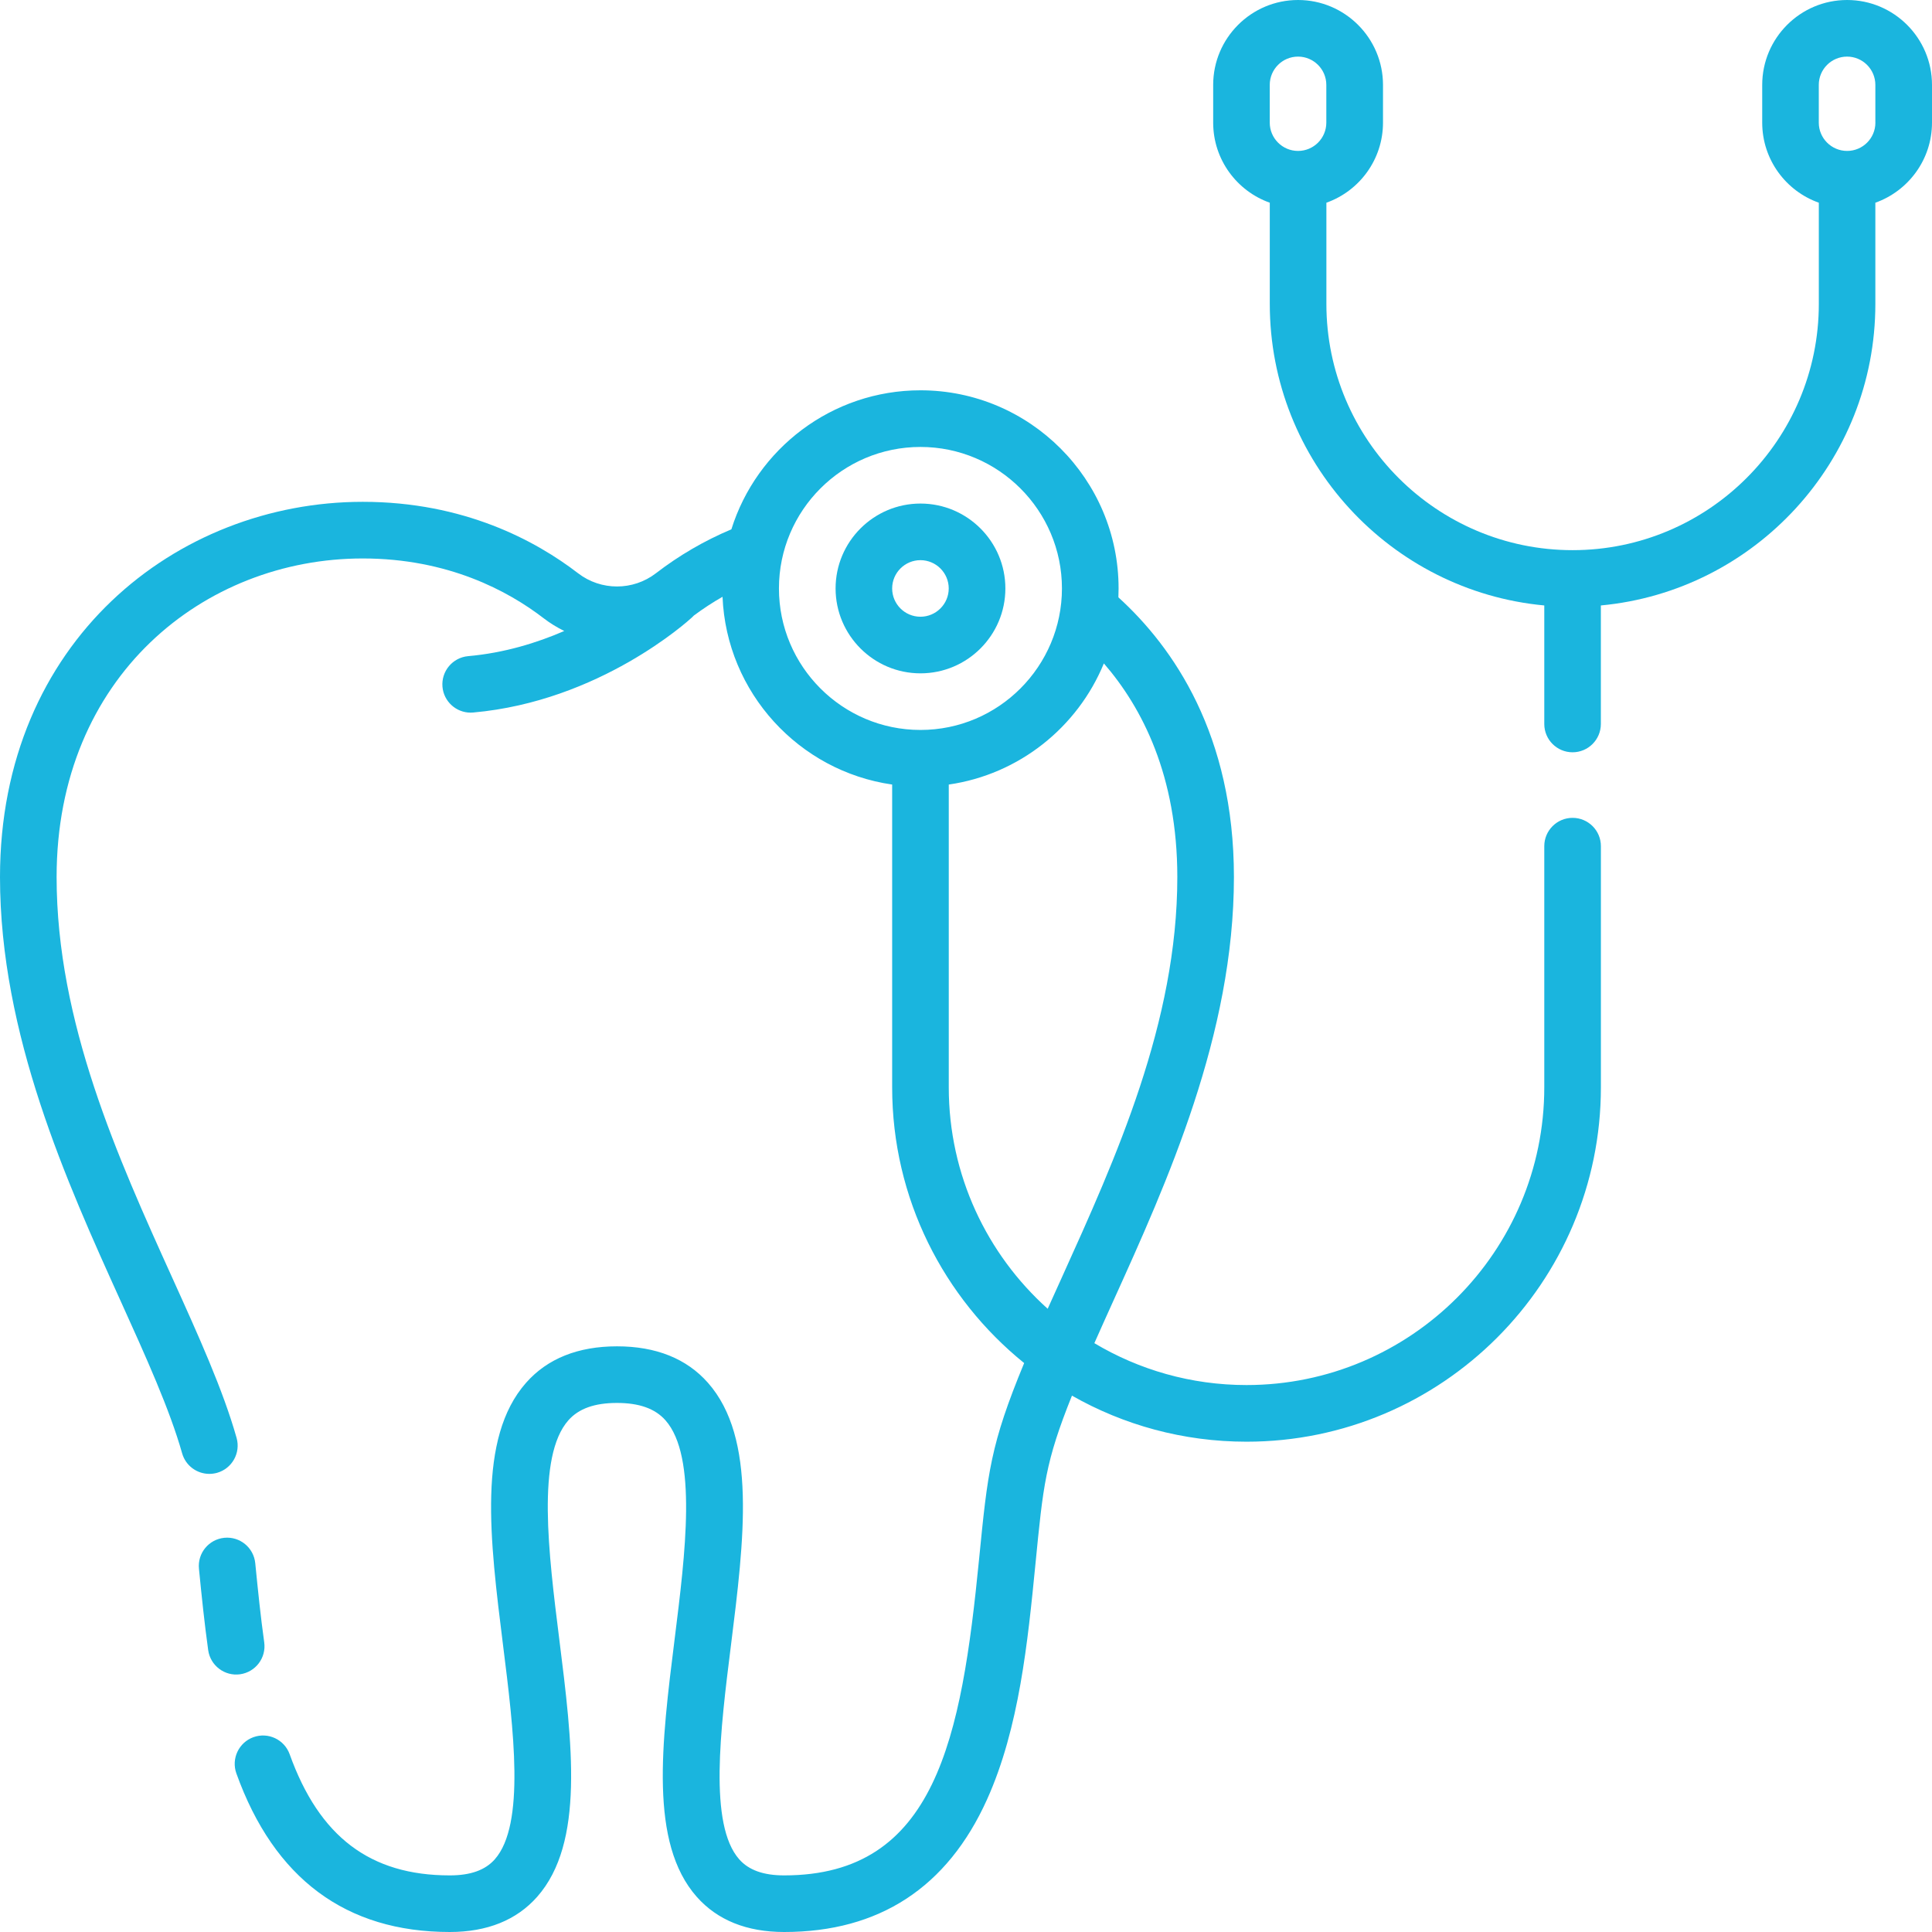<?xml version="1.0" encoding="UTF-8"?>
<!-- Generator: Adobe Illustrator 16.0.0, SVG Export Plug-In . SVG Version: 6.00 Build 0)  -->
<svg xmlns="http://www.w3.org/2000/svg" xmlns:xlink="http://www.w3.org/1999/xlink" version="1.1" id="Layer_1" x="0px" y="0px" width="50px" height="50px" viewBox="0 0 50 50" xml:space="preserve">
<g>
	<linearGradient id="SVGID_1_" gradientUnits="userSpaceOnUse" x1="5.146" y1="41.565" x2="6.846" y2="41.565">
		<stop offset="0.005" style="stop-color:#1AB5DE"></stop>
		<stop offset="1" style="stop-color:#1AB5DE"></stop>
	</linearGradient>
	<path fill="url(#SVGID_1_)" d="M6.214,43.33c0.401-0.057,0.68-0.426,0.624-0.827c-0.094-0.671-0.16-1.325-0.232-2.048   c-0.04-0.402-0.397-0.696-0.8-0.657c-0.403,0.04-0.697,0.398-0.657,0.801c0.07,0.712,0.142,1.409,0.239,2.106   C5.444,43.107,5.816,43.386,6.214,43.33L6.214,43.33z M6.214,43.33"></path>
	<linearGradient id="SVGID_2_" gradientUnits="userSpaceOnUse" x1="21.624" y1="15.229" x2="26.019" y2="15.229">
		<stop offset="0.005" style="stop-color:#1AB5DE"></stop>
		<stop offset="1" style="stop-color:#1AB5DE"></stop>
	</linearGradient>
	<path fill="url(#SVGID_2_)" d="M26.019,15.229c0-1.211-0.985-2.197-2.197-2.197s-2.197,0.986-2.197,2.197s0.985,2.197,2.197,2.197   S26.019,16.44,26.019,15.229L26.019,15.229z M23.089,15.229c0-0.404,0.329-0.732,0.732-0.732c0.403,0,0.732,0.329,0.732,0.732   s-0.329,0.732-0.732,0.732C23.417,15.961,23.089,15.633,23.089,15.229L23.089,15.229z M23.089,15.229"></path>
	<linearGradient id="SVGID_3_" gradientUnits="userSpaceOnUse" x1="31.396" y1="9.734" x2="50" y2="9.734">
		<stop offset="0.005" style="stop-color:#1AB5DE"></stop>
		<stop offset="1" style="stop-color:#1AB5DE"></stop>
	</linearGradient>
	<path fill="url(#SVGID_3_)" d="M47.803,0c-1.212,0-2.197,0.986-2.197,2.197v0.977c0,0.955,0.612,1.77,1.465,2.072v2.62   c0,3.514-2.858,6.372-6.372,6.372s-6.372-2.858-6.372-6.372v-2.62c0.853-0.302,1.465-1.117,1.465-2.072V2.197   C35.791,0.986,34.806,0,33.594,0s-2.197,0.986-2.197,2.197v0.977c0,0.955,0.612,1.77,1.465,2.072v2.62   c0,4.074,3.125,7.432,7.104,7.803v3.068c0,0.405,0.328,0.732,0.732,0.732s0.732-0.328,0.732-0.732v-3.068   c3.979-0.371,7.104-3.729,7.104-7.803v-2.62C49.388,4.943,50,4.128,50,3.174V2.197C50,0.986,49.015,0,47.803,0L47.803,0z    M32.861,2.197c0-0.404,0.328-0.732,0.732-0.732s0.732,0.329,0.732,0.732v0.977c0,0.404-0.328,0.732-0.732,0.732   s-0.732-0.329-0.732-0.732V2.197z M48.535,3.174c0,0.404-0.328,0.732-0.732,0.732S47.07,3.578,47.07,3.174V2.197   c0-0.404,0.328-0.732,0.732-0.732s0.732,0.329,0.732,0.732V3.174z M48.535,3.174"></path>
	<linearGradient id="SVGID_4_" gradientUnits="userSpaceOnUse" x1="0" y1="30.051" x2="41.431" y2="30.051">
		<stop offset="0.005" style="stop-color:#1AB5DE"></stop>
		<stop offset="1" style="stop-color:#1AB5DE"></stop>
	</linearGradient>
	<path fill="url(#SVGID_4_)" d="M40.698,21.166c-0.404,0-0.732,0.328-0.732,0.732v6.241c0,4.249-3.457,7.706-7.706,7.706   c-1.438,0-2.785-0.396-3.938-1.084c0.156-0.353,0.32-0.716,0.489-1.09c1.392-3.073,3.123-6.898,3.123-10.974   c0-3.678-1.563-5.94-2.99-7.238c0.003-0.077,0.005-0.153,0.005-0.231c0-2.827-2.3-5.127-5.127-5.127   c-2.294,0-4.242,1.516-4.894,3.598c-0.697,0.293-1.353,0.675-1.953,1.137c-0.593,0.456-1.421,0.456-2.014,0   c-1.097-0.844-2.955-1.849-5.573-1.849C4.569,12.988,0,16.596,0,22.698c0,4.075,1.731,7.9,3.123,10.974   c0.654,1.444,1.271,2.808,1.59,3.938c0.091,0.323,0.384,0.534,0.705,0.534c0.065,0,0.132-0.009,0.199-0.027   c0.389-0.11,0.616-0.515,0.506-0.904c-0.349-1.237-0.988-2.649-1.665-4.145c-1.403-3.099-2.993-6.61-2.993-10.37   c0-5.191,3.818-8.245,7.922-8.245c2.207,0,3.763,0.84,4.681,1.546c0.169,0.13,0.349,0.24,0.535,0.331   c-0.712,0.309-1.557,0.569-2.487,0.651c-0.403,0.036-0.7,0.392-0.665,0.794c0.034,0.381,0.354,0.668,0.729,0.668   c0.021,0,0.043-0.001,0.065-0.003c3.276-0.291,5.564-2.37,5.66-2.458c0.018-0.016,0.035-0.034,0.051-0.051   c0.238-0.177,0.486-0.34,0.743-0.486c0.103,2.481,1.978,4.513,4.39,4.859v7.836c0,2.88,1.334,5.453,3.416,7.136   c-0.875,2.116-0.944,2.821-1.166,5.07c-0.458,4.641-1.12,8.189-5.044,8.189c-0.536,0-0.917-0.136-1.164-0.416   c-0.794-0.9-0.487-3.359-0.215-5.53c0.345-2.761,0.671-5.368-0.594-6.802c-0.553-0.627-1.346-0.944-2.354-0.944   s-1.801,0.317-2.354,0.944c-1.265,1.434-0.939,4.041-0.594,6.802c0.272,2.171,0.58,4.63-0.215,5.53   c-0.247,0.28-0.628,0.416-1.164,0.416c-2.059,0-3.376-0.996-4.145-3.136c-0.137-0.38-0.556-0.578-0.937-0.441   c-0.38,0.137-0.578,0.557-0.442,0.937C7.095,48.619,8.953,50,11.64,50c0.967,0,1.729-0.307,2.262-0.911   c1.232-1.396,0.911-3.964,0.57-6.682c-0.276-2.209-0.59-4.712,0.238-5.65c0.267-0.302,0.678-0.449,1.256-0.449   s0.989,0.147,1.256,0.449c0.829,0.938,0.515,3.441,0.239,5.65c-0.34,2.718-0.662,5.286,0.57,6.682   C18.565,49.693,19.326,50,20.294,50c2.458,0,4.224-1.153,5.25-3.429c0.834-1.847,1.056-4.097,1.252-6.081   c0.203-2.066,0.255-2.646,0.946-4.371c1.334,0.759,2.876,1.192,4.518,1.192c5.057,0,9.171-4.114,9.171-9.172v-6.241   C41.431,21.494,41.103,21.166,40.698,21.166L40.698,21.166z M20.159,15.229c0-2.02,1.643-3.662,3.662-3.662   s3.662,1.643,3.662,3.662c0,2.007-1.631,3.662-3.662,3.662C21.802,18.891,20.159,17.248,20.159,15.229L20.159,15.229z    M24.554,28.14v-7.836c1.82-0.262,3.336-1.484,4.014-3.135c0.994,1.147,1.901,2.913,1.901,5.529c0,3.76-1.59,7.271-2.992,10.37   c-0.124,0.272-0.245,0.541-0.363,0.803C25.543,32.46,24.554,30.413,24.554,28.14L24.554,28.14z M24.554,28.14"></path>
</g>
</svg>
